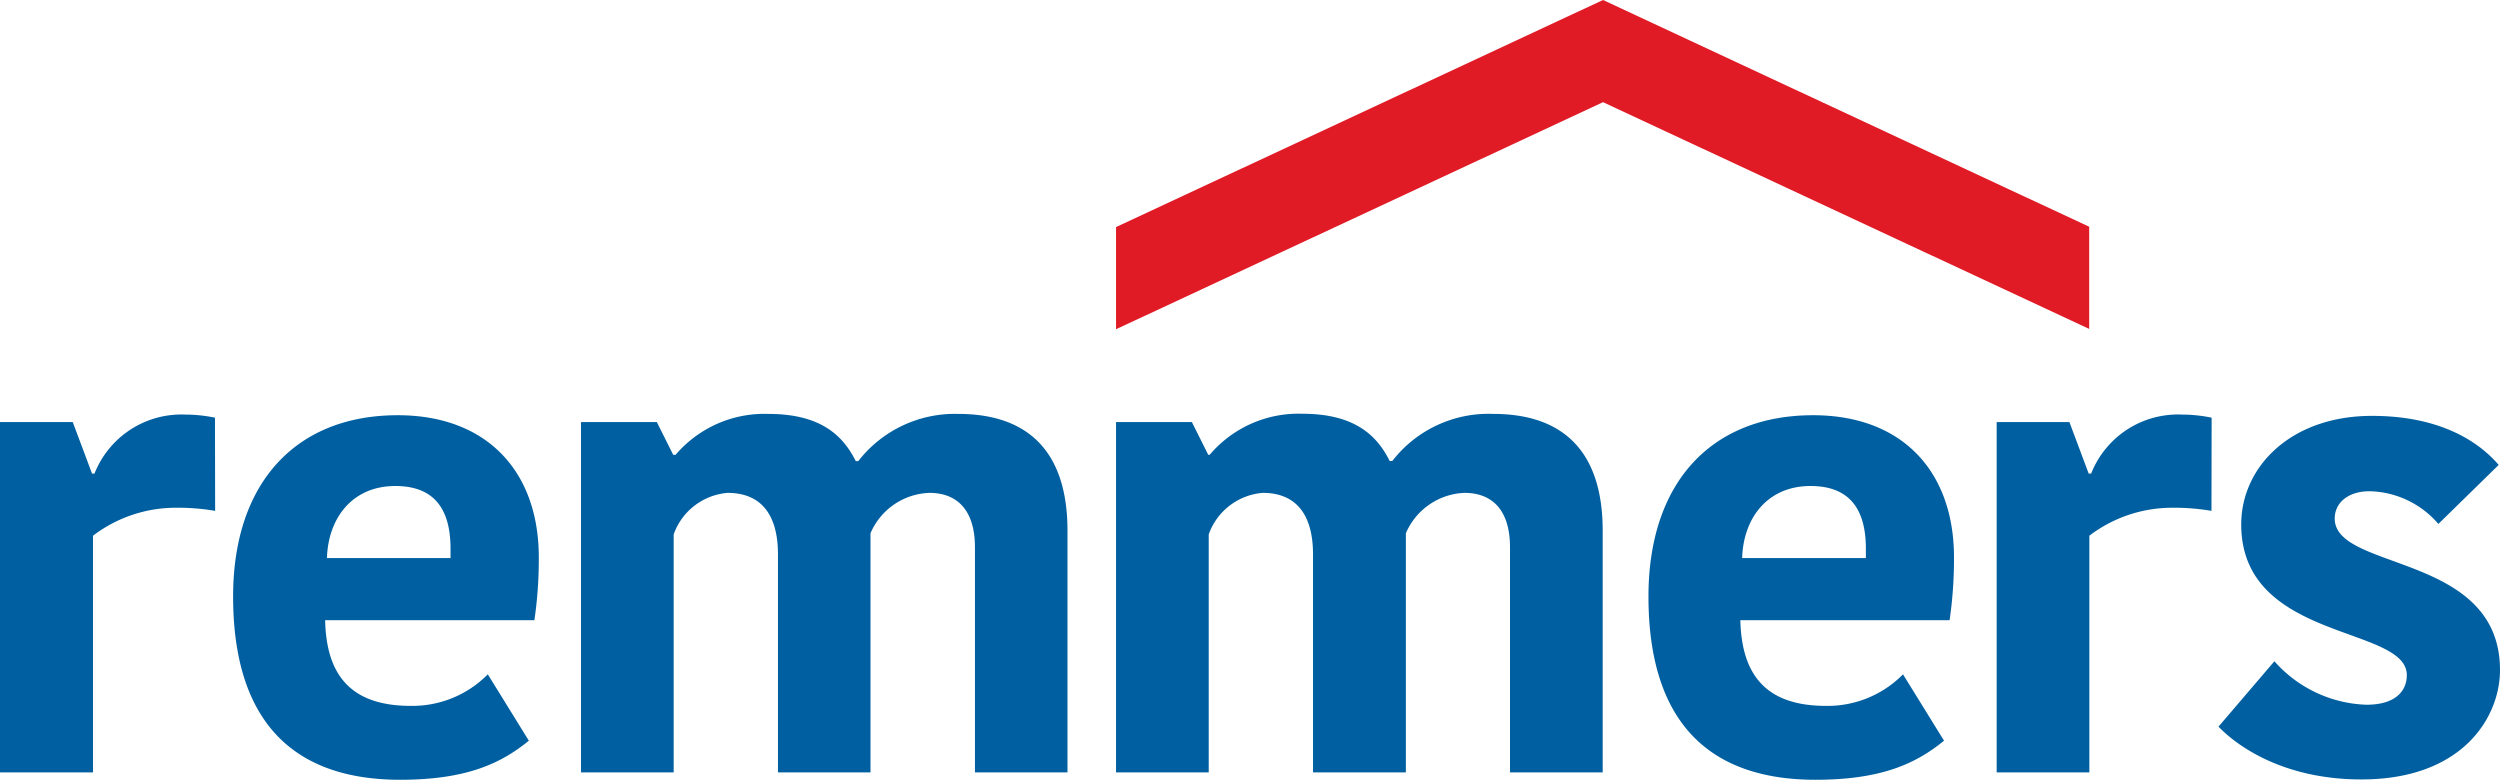 <svg preserveAspectRatio="xMidYMid meet" data-bbox="-0.01 0 152.93 47.7" viewBox="-0.01 0 152.93 47.7" xmlns="http://www.w3.org/2000/svg" data-type="color" role="presentation" aria-hidden="true" aria-label="">
    <g>
        <path d="M13.15 31.25a13.71 13.71 0 0 0-2.47-.19 8.36 8.36 0 0 0-5 1.71v14.48H-.01V25.82h4.45l1.18 3.15h.15a5.72 5.72 0 0 1 5.55-3.61 9.16 9.16 0 0 1 1.82.19Zm19.19 14.06c-1.67 1.36-3.76 2.39-7.87 2.39-6.76 0-10.22-3.8-10.22-11.21 0-7 3.88-11.09 10.07-11.09 5.47 0 8.63 3.45 8.63 8.7a25.85 25.85 0 0 1-.27 3.84h-12.8c.07 3.38 1.59 5.24 5.24 5.24a6.48 6.48 0 0 0 4.71-1.93ZM19.99 34.14h7.56v-.57c0-2.51-1.06-3.84-3.38-3.84-2.58 0-4.1 1.9-4.18 4.41Zm38.62-8.82c4.21 0 6.68 2.24 6.68 7.14v14.79h-5.66V33.49c0-2.51-1.3-3.34-2.78-3.34a4.07 4.07 0 0 0-3.61 2.47v14.63h-5.66V33.91c0-2.51-1.1-3.76-3.08-3.76a3.83 3.83 0 0 0-3.3 2.54v14.56h-5.67V25.82h4.64l1 2h.15a7.14 7.14 0 0 1 5.67-2.5c3.26 0 4.59 1.37 5.35 2.89h.15a7.48 7.48 0 0 1 6.12-2.89Zm32.73 0c4.22 0 6.69 2.24 6.69 7.14v14.79h-5.67V33.49c0-2.51-1.29-3.34-2.78-3.34a4.07 4.07 0 0 0-3.59 2.47v14.63h-5.68V33.91c0-2.51-1.1-3.76-3.07-3.76a3.83 3.83 0 0 0-3.31 2.54v14.56h-5.67V25.82h4.64l1 2h.09a7.12 7.12 0 0 1 5.66-2.51c3.26 0 4.59 1.37 5.35 2.89h.16a7.44 7.44 0 0 1 6.18-2.88Zm27.57 19.99c-1.67 1.36-3.76 2.39-7.86 2.39-6.77 0-10.22-3.8-10.22-11.21 0-7 3.87-11.09 10.07-11.09 5.47 0 8.62 3.45 8.62 8.7a25.85 25.85 0 0 1-.27 3.84h-12.8c.08 3.38 1.6 5.24 5.24 5.24a6.47 6.47 0 0 0 4.71-1.93Zm-12.35-11.17h7.57v-.57c0-2.51-1.07-3.84-3.39-3.84-2.58 0-4.1 1.9-4.18 4.41Zm28.71-2.89a13.71 13.71 0 0 0-2.47-.19 8.36 8.36 0 0 0-5 1.71v14.48h-5.67V25.82h4.45l1.18 3.15h.15a5.71 5.71 0 0 1 5.55-3.61 9.16 9.16 0 0 1 1.82.19Zm1.82.83c0-3.49 3-6.64 8-6.64 3.87 0 6.34 1.36 7.75 3l-3.69 3.61a5.7 5.7 0 0 0-4.21-2c-1.29 0-2.13.69-2.13 1.67 0 3.23 10.11 2.09 10.11 9.27 0 2.85-2.25 6.69-8.48 6.69-4.71 0-7.56-2-8.74-3.23l3.42-4a7.84 7.84 0 0 0 5.63 2.66c1.78 0 2.47-.84 2.47-1.82-.02-3.04-10.13-2.04-10.13-9.21Z" fill="#005fa0" data-color="1"></path>
        <path d="M98.05 0 68.26 13.89v6.25L98.05 6.25l29.74 13.87v-6.25L98.05 0z" fill="#e01b26" data-color="2"></path>
    </g>
</svg>